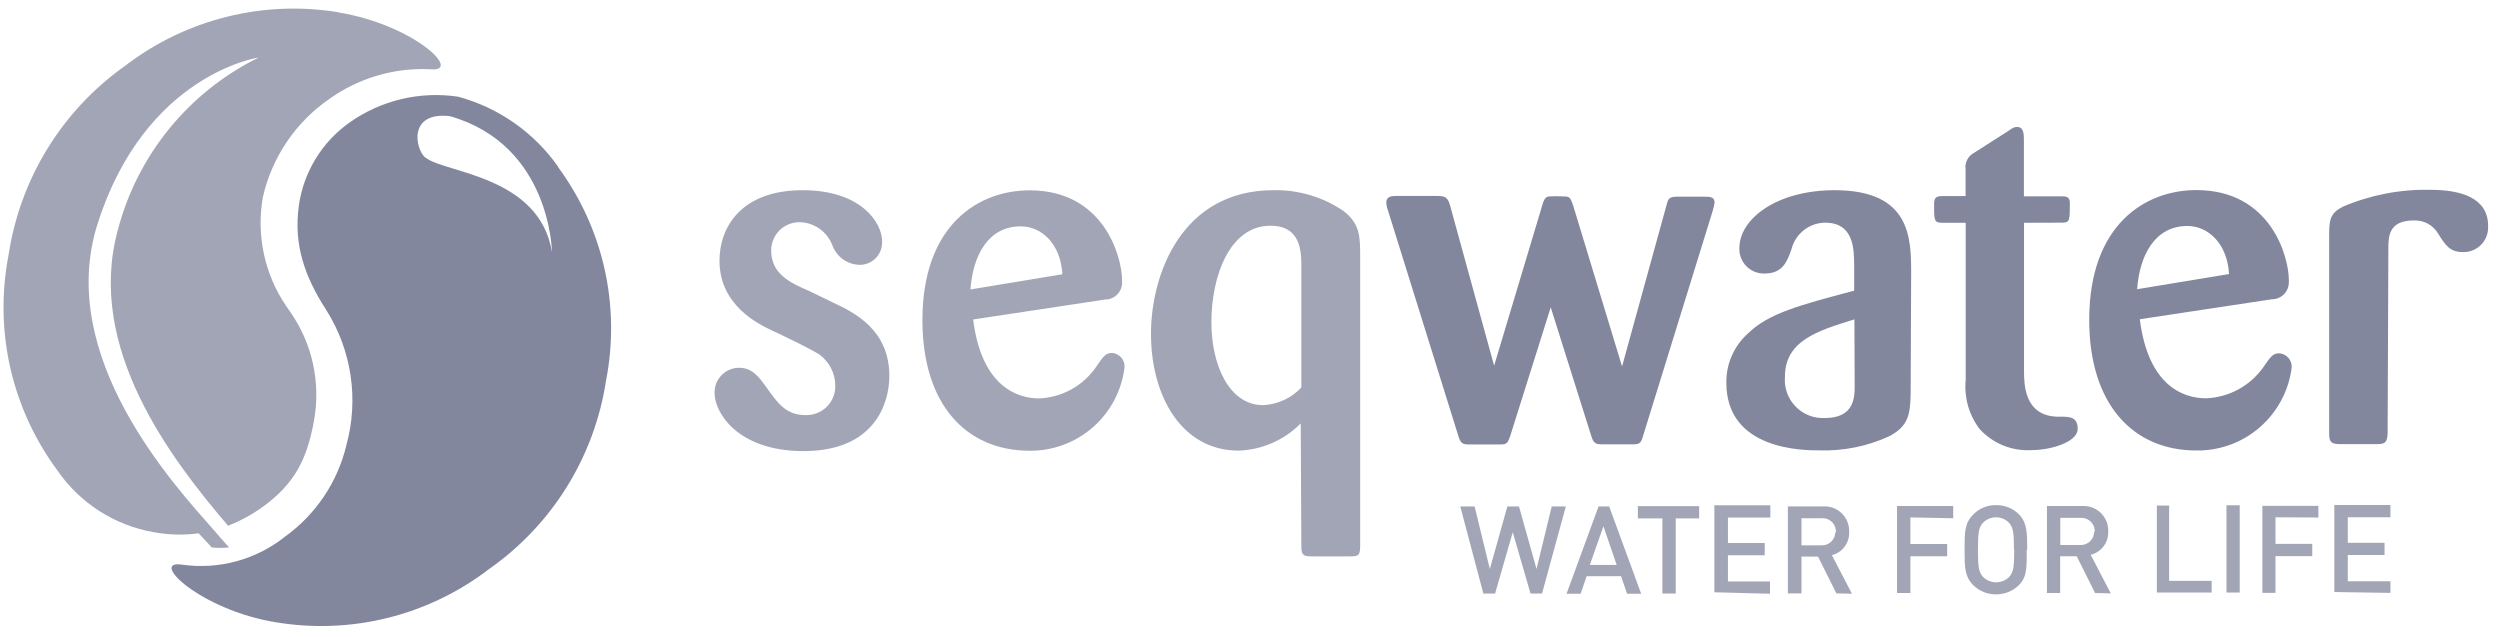 <svg width="204" height="52" viewBox="0 0 204 52" fill="none" xmlns="http://www.w3.org/2000/svg">
<path d="M27.62 1C24.582 0.501 21.474 0.628 18.486 1.375C15.499 2.121 12.696 3.471 10.25 5.34C7.697 7.139 5.534 9.436 3.893 12.093C2.252 14.75 1.166 17.712 0.7 20.8C0.109 23.838 0.154 26.965 0.834 29.985C1.514 33.004 2.814 35.849 4.65 38.34C5.56 39.675 6.729 40.814 8.088 41.688C9.447 42.562 10.968 43.155 12.56 43.43C13.765 43.65 14.996 43.68 16.21 43.52L17.28 44.67C17.749 44.72 18.221 44.72 18.69 44.67C18.3 44.24 17.89 43.77 17.47 43.28C14.27 39.64 4.47 29.1 7.98 18.21C11.88 6.02 21.12 4.69 21.12 4.69C18.3 6.073 15.811 8.049 13.825 10.483C11.838 12.916 10.4 15.75 9.61 18.79C7 28.36 13.92 37.41 18.61 42.9C19.625 42.502 20.586 41.978 21.47 41.34C24.08 39.44 25.06 37.42 25.62 34.34C26.18 31.283 25.511 28.128 23.76 25.56L23.31 24.91C21.573 22.321 20.907 19.16 21.45 16.09C22.186 12.842 24.113 9.988 26.85 8.09C29.25 6.37 32.16 5.51 35.11 5.65C37.82 5.93 33.77 2.01 27.59 1.01" fill="#646986" fill-opacity="0.6"/>
<path d="M34.72 12.88C33.88 12.19 33.27 9.08 36.72 9.48C44.96 11.84 45.04 20.58 45.04 20.58C44.04 14.33 36.28 14.11 34.76 12.88M45.54 13.6C43.571 10.802 40.684 8.781 37.38 7.89C34.265 7.423 31.09 8.179 28.52 10C27.399 10.792 26.453 11.806 25.741 12.979C25.028 14.153 24.565 15.46 24.38 16.82C23.96 19.93 24.83 22.53 26.63 25.31C27.651 26.93 28.324 28.744 28.606 30.638C28.889 32.531 28.774 34.463 28.27 36.31C27.555 39.32 25.78 41.972 23.27 43.78C22.103 44.712 20.758 45.397 19.317 45.793C17.876 46.188 16.37 46.286 14.89 46.08C12.06 45.63 16.34 49.79 22.53 50.78C25.568 51.285 28.678 51.16 31.666 50.413C34.654 49.666 37.456 48.314 39.9 46.44C42.448 44.657 44.609 42.375 46.25 39.734C47.892 37.092 48.98 34.145 49.45 31.07C50.044 28.049 50.003 24.937 49.328 21.932C48.653 18.928 47.359 16.097 45.53 13.62" fill="#646986" fill-opacity="0.8"/>
<path d="M194.89 20.33C194.89 19.33 194.89 17.99 196.96 17.99C197.362 17.97 197.761 18.061 198.114 18.253C198.467 18.445 198.76 18.732 198.96 19.08C199.54 19.98 199.89 20.57 200.96 20.57C201.229 20.579 201.496 20.535 201.747 20.438C201.998 20.342 202.227 20.196 202.42 20.009C202.613 19.823 202.767 19.599 202.871 19.352C202.976 19.105 203.03 18.839 203.03 18.57V18.43C203.03 16.12 200.77 15.49 198.34 15.49C195.886 15.432 193.449 15.9 191.19 16.86C190.19 17.37 190.06 17.86 190.06 19.09V35.42C190.06 36.07 190.26 36.24 190.92 36.24H194C194.66 36.24 194.78 36.05 194.83 35.42L194.89 20.33ZM174.39 23.6C174.58 20.9 175.8 18.44 178.49 18.44C180.2 18.44 181.75 19.89 181.89 22.36L174.39 23.6ZM185.39 24.42C185.756 24.42 186.107 24.275 186.366 24.016C186.625 23.757 186.77 23.406 186.77 23.04C186.775 22.977 186.775 22.913 186.77 22.85C186.77 20.98 185.32 15.51 179.22 15.51C175.05 15.51 170.48 18.33 170.48 26.1C170.48 33.01 174.07 36.76 179.22 36.76C181.121 36.787 182.966 36.113 184.401 34.866C185.836 33.619 186.762 31.886 187 30C187.022 29.712 186.929 29.428 186.742 29.208C186.554 28.989 186.288 28.853 186 28.83C185.49 28.83 185.3 29.06 184.69 29.96C184.157 30.716 183.456 31.339 182.643 31.78C181.829 32.22 180.925 32.467 180 32.5C178.12 32.5 175.28 31.44 174.61 26.05L185.39 24.42ZM168.24 18.17C168.9 18.17 168.9 18.01 168.9 16.57C168.9 16.02 168.58 16.02 168.15 16.02H165.15V11.45C165.15 10.98 165.15 10.36 164.6 10.36C164.44 10.36 164.32 10.36 163.9 10.67L161.1 12.46C160.853 12.585 160.652 12.785 160.524 13.03C160.397 13.276 160.35 13.556 160.39 13.83V16H158.48C157.97 16 157.82 16.16 157.82 16.66C157.82 18.02 157.82 18.18 158.52 18.18H160.4V31C160.261 32.428 160.664 33.856 161.53 35C162.065 35.59 162.725 36.051 163.463 36.351C164.2 36.651 164.996 36.78 165.79 36.73C167.35 36.73 169.54 36.07 169.54 35C169.54 33.93 168.77 34 167.82 34C165.2 33.89 165.16 31.39 165.16 30.25V18.18L168.24 18.17ZM151.34 31.5C151.34 32.36 151.34 34.11 148.92 34.11C148.477 34.134 148.033 34.063 147.619 33.902C147.205 33.74 146.831 33.492 146.521 33.174C146.211 32.855 145.973 32.474 145.823 32.056C145.673 31.638 145.614 31.193 145.65 30.75C145.65 27.82 148.27 27 151.32 26.06L151.34 31.5ZM155.95 22.35C155.95 19.46 155.95 15.52 149.7 15.52C144.98 15.52 141.93 17.86 141.93 20.25C141.921 20.518 141.966 20.786 142.062 21.037C142.158 21.288 142.304 21.517 142.491 21.71C142.677 21.903 142.901 22.056 143.148 22.161C143.396 22.266 143.661 22.32 143.93 22.32H144C145.48 22.32 145.84 21.32 146.19 20.32C146.346 19.712 146.698 19.171 147.191 18.783C147.685 18.394 148.292 18.179 148.92 18.17C151.26 18.17 151.3 20.28 151.3 21.72V23.72C146.85 24.9 144.3 25.56 142.6 27.24C142.044 27.746 141.602 28.364 141.304 29.054C141.006 29.743 140.858 30.489 140.87 31.24C140.87 36.75 147.2 36.75 148.45 36.75C150.432 36.814 152.401 36.413 154.2 35.58C155.72 34.76 155.88 33.82 155.91 32.1L155.95 22.35ZM129.83 35.52C130.03 36.17 130.18 36.26 130.77 36.26H133.26C133.81 36.26 133.92 36.14 134.09 35.52L139.75 17.23C139.823 16.998 139.877 16.761 139.91 16.52C139.91 16.05 139.48 16.05 139.13 16.05H136.82C136.16 16.05 136.11 16.25 135.96 16.84L132.36 29.9L128.36 16.74C128.16 16.19 128.12 16.03 127.65 16.03C127.217 16.005 126.783 16.005 126.35 16.03C126.03 16.11 125.95 16.42 125.84 16.78L121.92 29.84L118.33 16.78C118.13 16.03 117.86 15.99 117.2 15.99H113.9C113.63 15.99 113.12 15.99 113.12 16.54C113.138 16.78 113.192 17.016 113.28 17.24L119 35.57C119.19 36.16 119.31 36.27 119.9 36.27H122.36C122.95 36.27 123.01 36.19 123.22 35.62L126.54 25.08L129.83 35.52Z" fill="#646986" fill-opacity="0.8"/>
<path d="M106.19 31.62C105.377 32.488 104.258 33.004 103.07 33.06C100.3 33.06 98.85 29.79 98.85 26.31C98.85 22.48 100.37 18.42 103.66 18.42C106.15 18.42 106.19 20.49 106.19 21.81V31.62ZM106.19 44.62C106.19 45.36 106.43 45.4 107.09 45.4H110.09C110.74 45.4 110.99 45.4 110.99 44.62V21C110.99 19.32 110.99 18.26 109.62 17.21C107.941 16.07 105.949 15.479 103.92 15.52C96.42 15.52 93.92 22.4 93.92 27.24C93.92 32.32 96.42 36.77 101.07 36.77C102.982 36.708 104.797 35.913 106.14 34.55L106.19 44.62ZM79.19 23.62C79.38 20.92 80.59 18.47 83.29 18.47C85.01 18.47 86.55 19.91 86.69 22.38L79.19 23.62ZM90.19 24.44C90.371 24.44 90.55 24.404 90.717 24.335C90.884 24.265 91.035 24.163 91.162 24.035C91.29 23.907 91.391 23.755 91.459 23.587C91.527 23.42 91.561 23.241 91.56 23.06C91.565 22.997 91.565 22.933 91.56 22.87C91.56 21.01 90.12 15.53 84.02 15.53C79.84 15.53 75.27 18.35 75.27 26.12C75.27 33.03 78.86 36.78 84.02 36.78C85.919 36.797 87.758 36.114 89.185 34.861C90.613 33.609 91.529 31.875 91.76 29.99C91.785 29.7 91.694 29.411 91.506 29.188C91.319 28.965 91.05 28.825 90.76 28.8C90.25 28.8 90.05 29.03 89.45 29.93C88.929 30.692 88.238 31.323 87.431 31.77C86.623 32.218 85.723 32.472 84.8 32.51C82.93 32.51 80.08 31.46 79.41 26.07L90.19 24.44ZM66.02 23.74C64.66 23.15 62.93 22.43 62.93 20.47C62.925 20.166 62.98 19.864 63.092 19.582C63.204 19.3 63.37 19.042 63.583 18.825C63.794 18.607 64.047 18.434 64.327 18.315C64.606 18.195 64.906 18.133 65.21 18.13H65.28C65.862 18.149 66.424 18.341 66.896 18.681C67.368 19.022 67.728 19.494 67.93 20.04C68.098 20.488 68.394 20.876 68.782 21.155C69.17 21.435 69.632 21.593 70.11 21.61C70.351 21.617 70.591 21.576 70.815 21.489C71.04 21.402 71.245 21.272 71.419 21.105C71.593 20.939 71.732 20.74 71.828 20.519C71.925 20.298 71.976 20.061 71.98 19.82C71.985 19.78 71.985 19.74 71.98 19.7C71.98 18.14 70.23 15.52 65.5 15.52C60.5 15.52 58.71 18.52 58.71 21.27C58.71 24.89 61.83 26.42 63 26.97C64 27.43 66.36 28.57 66.92 28.97C67.301 29.263 67.61 29.638 67.825 30.068C68.04 30.497 68.154 30.97 68.16 31.45C68.169 31.759 68.118 32.066 68.008 32.355C67.899 32.644 67.734 32.908 67.522 33.133C67.31 33.357 67.056 33.538 66.774 33.665C66.493 33.791 66.189 33.861 65.88 33.87C65.817 33.88 65.753 33.88 65.69 33.87C64.13 33.87 63.43 32.87 62.49 31.53C61.94 30.79 61.4 30.01 60.31 30.01C60.041 30.01 59.774 30.064 59.526 30.169C59.278 30.275 59.054 30.43 58.867 30.624C58.68 30.818 58.535 31.048 58.439 31.3C58.343 31.552 58.299 31.821 58.31 32.09C58.31 33.65 60.18 36.81 65.57 36.81C71.39 36.81 72.57 32.89 72.57 30.68C72.57 26.93 69.76 25.52 67.96 24.68L66.02 23.74Z" fill="#646986" fill-opacity="0.6"/>
<path d="M195.06 48.38V47.43H191.58V45.29H194.58V44.29H191.58V42.21H195.06V41.21H190.48V48.31L195.06 48.38ZM189.18 42.23V41.28H184.61V48.38H185.68V45.38H188.68V44.38H185.68V42.21L189.18 42.23ZM182.76 41.23H181.68V48.35H182.76V41.23ZM180.47 48.35V47.4H177V41.25H176V48.35H180.47ZM170.88 43.35C170.891 43.63 170.793 43.903 170.607 44.112C170.42 44.321 170.16 44.45 169.88 44.47H168.12V42.26H169.73C169.875 42.245 170.021 42.259 170.161 42.301C170.3 42.344 170.429 42.413 170.541 42.507C170.653 42.6 170.745 42.715 170.812 42.844C170.879 42.973 170.919 43.115 170.93 43.26C170.935 43.313 170.935 43.367 170.93 43.42M172.24 48.42L170.6 45.27C171.02 45.169 171.392 44.925 171.653 44.581C171.913 44.236 172.047 43.812 172.03 43.38C172.042 43.11 172 42.84 171.905 42.587C171.809 42.334 171.664 42.103 171.477 41.907C171.29 41.712 171.066 41.556 170.817 41.45C170.568 41.344 170.301 41.29 170.03 41.29H167.03V48.39H168.11V45.39H169.46L170.96 48.39L172.24 48.42ZM164.36 44.86C164.36 46.29 164.29 46.69 163.95 47.08C163.666 47.359 163.283 47.516 162.885 47.516C162.487 47.516 162.104 47.359 161.82 47.08C161.47 46.69 161.4 46.29 161.4 44.86C161.4 43.43 161.47 43.03 161.82 42.65C161.959 42.511 162.123 42.401 162.304 42.326C162.485 42.251 162.679 42.212 162.875 42.212C163.071 42.212 163.265 42.251 163.446 42.326C163.627 42.401 163.792 42.511 163.93 42.65C164.27 43.03 164.34 43.43 164.34 44.86M165.42 44.86C165.42 43.49 165.42 42.7 164.77 41.99C164.52 41.737 164.221 41.538 163.89 41.405C163.56 41.273 163.206 41.21 162.85 41.22C162.505 41.216 162.162 41.283 161.844 41.417C161.525 41.551 161.238 41.75 161 42C160.3 42.71 160.31 43.5 160.31 44.87C160.31 46.24 160.31 47.03 161 47.73C161.244 47.978 161.535 48.174 161.857 48.306C162.178 48.438 162.523 48.504 162.87 48.5C163.563 48.507 164.231 48.241 164.73 47.76C165.43 47.06 165.38 46.27 165.38 44.9M159.38 42.29V41.29H154.8V48.39H155.89V45.39H158.89V44.39H155.89V42.22L159.38 42.29ZM149.76 43.41C149.761 43.553 149.735 43.694 149.681 43.826C149.627 43.959 149.548 44.079 149.447 44.18C149.347 44.282 149.227 44.362 149.096 44.417C148.964 44.472 148.823 44.5 148.68 44.5H147V42.29H148.6C148.746 42.273 148.893 42.286 149.034 42.328C149.174 42.37 149.305 42.44 149.418 42.533C149.531 42.626 149.624 42.741 149.691 42.871C149.758 43.002 149.799 43.144 149.81 43.29C149.815 43.343 149.815 43.397 149.81 43.45M151.12 48.45L149.48 45.3C149.897 45.197 150.266 44.952 150.523 44.607C150.78 44.262 150.91 43.84 150.89 43.41C150.902 43.14 150.86 42.87 150.765 42.617C150.669 42.364 150.524 42.133 150.337 41.937C150.15 41.742 149.926 41.587 149.677 41.48C149.428 41.374 149.161 41.32 148.89 41.32H145.89V48.42H147V45.42H148.35L149.85 48.42L151.12 48.45ZM144.43 48.45V47.45H141V45.31H144V44.31H141V42.23H144.46V41.23H139.89V48.33L144.43 48.45ZM138.65 42.3V41.3H133.65V42.3H135.65V48.43H136.74V42.3H138.65ZM131.92 46.1H129.73L130.84 42.94L131.92 46.1ZM133.92 48.45L131.31 41.33H130.44L127.83 48.45H128.98L129.47 47.02H132.28L132.77 48.45H133.92ZM127.77 41.33H126.62L125.38 46.43L123.95 41.33H123L121.57 46.43L120.33 41.33H119.16L121.04 48.43H122L123.44 43.43L124.89 48.43H125.83L127.77 41.33Z" fill="#646986" fill-opacity="0.6"/>
</svg>
